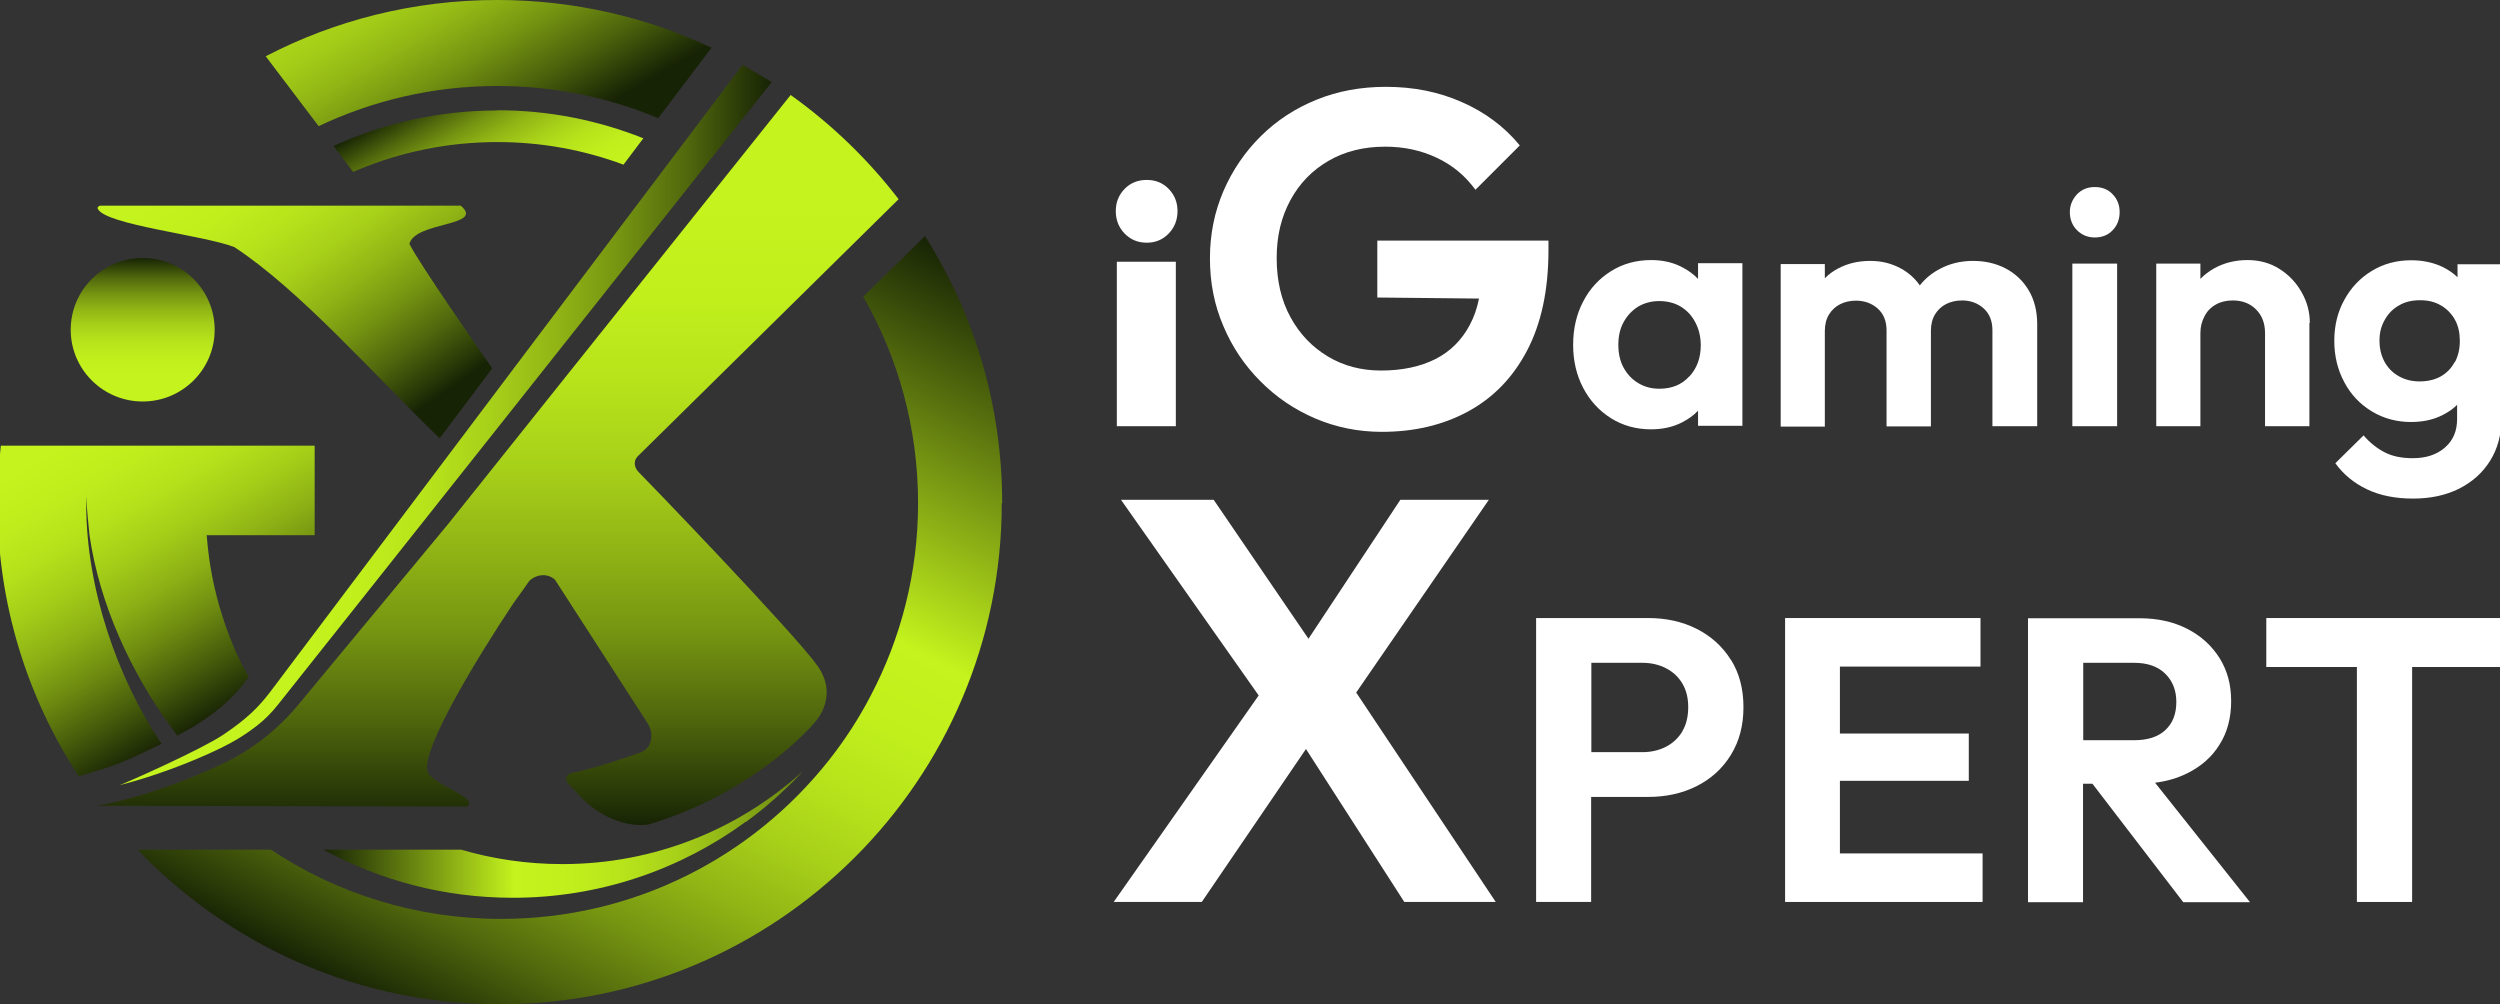 <?xml version="1.0" encoding="UTF-8"?>
<svg id="Layer_1" data-name="Layer 1" xmlns="http://www.w3.org/2000/svg" xmlns:xlink="http://www.w3.org/1999/xlink" viewBox="0 0 119.49 48">
  <rect x="0" y="0" width="119.49" height="48" fill="#333333" stroke="none"/>
  <defs>
    <style>
      .cls-1 {
        fill: url(#linear-gradient-2);
      }

      .cls-2 {
        fill: #fff;
      }

      .cls-3 {
        fill: url(#linear-gradient-4);
      }

      .cls-4 {
        fill: url(#linear-gradient-3);
      }

      .cls-5 {
        fill: url(#linear-gradient-5);
      }

      .cls-6 {
        fill: url(#linear-gradient-8);
      }

      .cls-7 {
        fill: url(#linear-gradient-7);
      }

      .cls-8 {
        fill: url(#linear-gradient-9);
      }

      .cls-9 {
        fill: url(#linear-gradient-6);
      }

      .cls-10 {
        fill: url(#linear-gradient);
      }
    </style>
    <linearGradient id="linear-gradient" x1="15.45" y1="381.92" x2="38.32" y2="381.92" gradientTransform="translate(0 -342)" gradientUnits="userSpaceOnUse">
      <stop offset="0" stop-color="#172305"/>
      <stop offset=".4" stop-color="#c4f31d"/>
      <stop offset=".52" stop-color="#c0ef1c"/>
      <stop offset=".63" stop-color="#b7e31b"/>
      <stop offset=".74" stop-color="#a7d019"/>
      <stop offset=".84" stop-color="#91b616"/>
      <stop offset=".95" stop-color="#749312"/>
      <stop offset="1" stop-color="#658110"/>
    </linearGradient>
    <linearGradient id="linear-gradient-2" x1="20.16" y1="391.05" x2="40.39" y2="351.35" gradientTransform="translate(0 -342)" gradientUnits="userSpaceOnUse">
      <stop offset="0" stop-color="#172305"/>
      <stop offset=".03" stop-color="#283707"/>
      <stop offset=".11" stop-color="#51680d"/>
      <stop offset=".19" stop-color="#749311"/>
      <stop offset=".27" stop-color="#91b515"/>
      <stop offset=".35" stop-color="#a7d019"/>
      <stop offset=".43" stop-color="#b7e31b"/>
      <stop offset=".51" stop-color="#c0ef1c"/>
      <stop offset=".6" stop-color="#c4f31d"/>
      <stop offset="1" stop-color="#172305"/>
    </linearGradient>
    <linearGradient id="linear-gradient-3" x1="23.79" y1="381.45" x2="23.79" y2="346.54" gradientTransform="translate(0 -342)" gradientUnits="userSpaceOnUse">
      <stop offset="0" stop-color="#172305"/>
      <stop offset=".04" stop-color="#283707"/>
      <stop offset=".15" stop-color="#51680d"/>
      <stop offset=".26" stop-color="#749311"/>
      <stop offset=".38" stop-color="#91b515"/>
      <stop offset=".49" stop-color="#a7d019"/>
      <stop offset=".61" stop-color="#b7e31b"/>
      <stop offset=".72" stop-color="#c0ef1c"/>
      <stop offset=".85" stop-color="#c4f31d"/>
    </linearGradient>
    <linearGradient id="linear-gradient-4" x1="36.89" y1="362.31" x2="5.71" y2="362.31" gradientTransform="translate(0 -342)" gradientUnits="userSpaceOnUse">
      <stop offset="0" stop-color="#172305"/>
      <stop offset=".04" stop-color="#283707"/>
      <stop offset=".13" stop-color="#51680d"/>
      <stop offset=".23" stop-color="#749311"/>
      <stop offset=".33" stop-color="#91b515"/>
      <stop offset=".43" stop-color="#a7d019"/>
      <stop offset=".53" stop-color="#b7e31b"/>
      <stop offset=".63" stop-color="#c0ef1c"/>
      <stop offset=".74" stop-color="#c4f31d"/>
    </linearGradient>
    <linearGradient id="linear-gradient-5" x1="21.08" y1="362.9" x2="10.5" y2="347.8" gradientTransform="translate(0 -342)" gradientUnits="userSpaceOnUse">
      <stop offset=".09" stop-color="#172305"/>
      <stop offset=".13" stop-color="#283707"/>
      <stop offset=".24" stop-color="#51680d"/>
      <stop offset=".35" stop-color="#749311"/>
      <stop offset=".46" stop-color="#91b515"/>
      <stop offset=".57" stop-color="#a7d019"/>
      <stop offset=".69" stop-color="#b7e31b"/>
      <stop offset=".8" stop-color="#c0ef1c"/>
      <stop offset=".93" stop-color="#c4f31d"/>
    </linearGradient>
    <linearGradient id="linear-gradient-6" x1="3689.81" y1="361.19" x2="3689.81" y2="354.32" gradientTransform="translate(3696.63 -342) rotate(-180) scale(1 -1)" gradientUnits="userSpaceOnUse">
      <stop offset=".18" stop-color="#c4f31d"/>
      <stop offset=".3" stop-color="#c0ef1c"/>
      <stop offset=".42" stop-color="#b7e31b"/>
      <stop offset=".53" stop-color="#a7d019"/>
      <stop offset=".64" stop-color="#91b515"/>
      <stop offset=".75" stop-color="#749311"/>
      <stop offset=".86" stop-color="#51680d"/>
      <stop offset=".96" stop-color="#283707"/>
      <stop offset="1" stop-color="#172305"/>
    </linearGradient>
    <linearGradient id="linear-gradient-7" x1="11.73" y1="375.29" x2="3.61" y2="361.24" gradientTransform="translate(0 -342)" gradientUnits="userSpaceOnUse">
      <stop offset="0" stop-color="#172305"/>
      <stop offset="0" stop-color="#1a2605"/>
      <stop offset=".14" stop-color="#465c0b"/>
      <stop offset=".27" stop-color="#6d8a10"/>
      <stop offset=".4" stop-color="#8cb015"/>
      <stop offset=".53" stop-color="#a4cd18"/>
      <stop offset=".66" stop-color="#b6e21b"/>
      <stop offset=".79" stop-color="#c0ee1c"/>
      <stop offset=".91" stop-color="#c4f31d"/>
    </linearGradient>
    <linearGradient id="linear-gradient-8" x1="26.75" y1="350.37" x2="20.78" y2="340.02" gradientTransform="translate(0 -342)" gradientUnits="userSpaceOnUse">
      <stop offset=".15" stop-color="#172305"/>
      <stop offset=".16" stop-color="#192505"/>
      <stop offset=".38" stop-color="#4c630c"/>
      <stop offset=".58" stop-color="#749311"/>
      <stop offset=".76" stop-color="#91b615"/>
      <stop offset=".91" stop-color="#a3cc18"/>
      <stop offset="1" stop-color="#aad419"/>
    </linearGradient>
    <linearGradient id="linear-gradient-9" x1="25.42" y1="352.4" x2="21.57" y2="345.73" gradientTransform="translate(0 -342)" gradientUnits="userSpaceOnUse">
      <stop offset="0" stop-color="#c4f31d"/>
      <stop offset=".15" stop-color="#c0ef1c"/>
      <stop offset=".29" stop-color="#b7e31b"/>
      <stop offset=".42" stop-color="#a7d019"/>
      <stop offset=".56" stop-color="#91b515"/>
      <stop offset=".69" stop-color="#749311"/>
      <stop offset=".82" stop-color="#51680d"/>
      <stop offset=".95" stop-color="#283707"/>
      <stop offset="1" stop-color="#172305"/>
    </linearGradient>
  </defs>
  <g>
    <g>
      <polygon class="cls-2" points="71.49 43.11 67.12 43.11 62.42 35.8 57.44 43.11 53.23 43.11 60.16 33.24 53.58 23.89 58.01 23.89 62.54 30.53 66.93 23.89 71.16 23.89 64.82 33.1 71.49 43.11"/>
      <path class="cls-2" d="M82.73,31.54c-.4-.64-.94-1.13-1.63-1.48s-1.46-.52-2.33-.52h-5.35v13.57h2.63v-5.02h2.72c.86,0,1.64-.17,2.33-.52.69-.35,1.23-.84,1.63-1.49s.6-1.4.6-2.28-.2-1.63-.6-2.27ZM80.41,34.96c-.19.31-.45.56-.78.73-.33.17-.71.26-1.12.26h-2.45v-4.27h2.45c.41,0,.79.09,1.12.26.33.17.6.42.78.73.19.32.28.69.28,1.13s-.09.83-.28,1.15Z"/>
      <polygon class="cls-2" points="94.76 40.79 94.76 43.11 85.32 43.11 85.32 29.54 94.66 29.54 94.66 31.86 87.94 31.86 87.94 35.06 94.1 35.06 94.1 37.32 87.94 37.32 87.94 40.79 94.76 40.79"/>
      <path class="cls-2" d="M103.01,37.41c.56-.07,1.07-.22,1.53-.45.67-.33,1.19-.79,1.55-1.38.37-.58.55-1.28.55-2.07s-.18-1.45-.55-2.05c-.37-.59-.88-1.06-1.54-1.4-.66-.34-1.42-.51-2.29-.51h-5.33v13.57h2.63v-5.66h.45l4.34,5.66h3.19l-4.53-5.7ZM99.56,31.68h2.45c.64,0,1.14.18,1.49.53.35.35.52.8.52,1.34,0,.57-.17,1.01-.52,1.34-.35.33-.85.49-1.5.49h-2.43v-3.71h0Z"/>
      <polygon class="cls-2" points="119.61 29.54 119.61 31.88 115.29 31.88 115.29 43.11 112.65 43.11 112.65 31.88 108.32 31.88 108.32 29.54 119.61 29.54"/>
    </g>
    <g>
      <path class="cls-2" d="M53.38,12.51v7.86h2.82v-7.86s-2.82,0-2.82,0ZM55.86,9.03c-.28-.29-.63-.43-1.05-.43s-.78.14-1.06.43c-.28.29-.42.64-.42,1.06s.14.78.42,1.07.63.44,1.06.44.77-.15,1.05-.44.42-.65.42-1.07-.14-.77-.42-1.06Z"/>
      <path class="cls-2" d="M65.83,11.48v2.74l4.86.05c-.09.46-.24.89-.44,1.26-.38.72-.93,1.27-1.64,1.63-.71.36-1.58.55-2.6.55-.94,0-1.79-.22-2.54-.67-.75-.45-1.35-1.07-1.79-1.88-.44-.8-.66-1.75-.66-2.82s.22-1.97.66-2.78c.44-.81,1.05-1.43,1.83-1.88.78-.45,1.68-.67,2.7-.67.9,0,1.72.18,2.46.53.75.35,1.36.86,1.85,1.53l2.12-2.12c-.74-.9-1.67-1.59-2.77-2.07-1.1-.49-2.31-.73-3.63-.73-1.18,0-2.29.2-3.3.61-1.02.41-1.91.99-2.67,1.74-.76.75-1.36,1.63-1.79,2.62-.43,1-.65,2.07-.65,3.23s.21,2.23.64,3.23c.42,1,1.01,1.88,1.77,2.64.75.76,1.62,1.35,2.62,1.78.99.42,2.05.64,3.18.64,1.55,0,2.92-.32,4.12-.97,1.2-.65,2.14-1.61,2.82-2.9.68-1.29,1.03-2.89,1.03-4.81v-.46h-8.18Z"/>
      <path class="cls-2" d="M81.16,12.6v.73c-.21-.22-.47-.41-.76-.56-.44-.23-.93-.34-1.48-.34-.72,0-1.36.18-1.92.53-.56.35-1.01.83-1.33,1.45-.32.61-.48,1.3-.48,2.07s.16,1.45.48,2.06c.32.61.76,1.09,1.33,1.45.56.35,1.2.53,1.91.53.56,0,1.06-.11,1.5-.34.29-.15.54-.33.75-.55v.72h2.12v-7.77h-2.12ZM80.74,17.99c-.36.4-.84.59-1.43.59-.38,0-.71-.09-1.01-.27-.3-.18-.53-.43-.7-.74-.17-.31-.25-.68-.25-1.09s.08-.77.25-1.08c.17-.31.4-.56.69-.74.3-.18.64-.27,1.02-.27s.74.09,1.03.27c.29.18.52.42.69.75.17.32.26.69.26,1.09,0,.6-.18,1.1-.55,1.5h0Z"/>
      <path class="cls-2" d="M97.37,15.47v4.9h-2.14v-4.58c0-.45-.14-.8-.42-1.05s-.62-.38-1.03-.38c-.29,0-.54.06-.76.17-.22.11-.4.28-.53.49-.13.21-.2.48-.2.79v4.57h-2.12v-4.58c0-.45-.14-.8-.42-1.05-.28-.25-.63-.38-1.05-.38-.28,0-.53.06-.75.17-.22.11-.4.28-.53.49-.13.21-.2.48-.2.79v4.57h-2.11v-7.77h2.11v.68c.19-.19.4-.35.64-.47.45-.24.96-.36,1.53-.36.54,0,1.02.12,1.46.36.37.2.67.47.91.81.26-.33.58-.59.96-.79.47-.25,1-.38,1.58-.38s1.1.12,1.56.36c.46.24.83.59,1.1,1.04.27.45.41.99.41,1.63Z"/>
      <path class="cls-2" d="M99.05,12.6v7.77h2.14v-7.77h-2.14ZM100.98,9.29c-.22-.24-.51-.35-.86-.35s-.63.12-.85.35c-.22.24-.34.52-.34.85s.11.63.34.86c.23.23.51.35.85.35s.64-.11.86-.35c.22-.23.33-.52.33-.86s-.11-.62-.33-.85Z"/>
      <path class="cls-2" d="M110.38,15.43v4.94h-2.12v-4.45c0-.46-.14-.84-.43-1.13-.29-.29-.66-.43-1.11-.43-.3,0-.57.06-.8.19-.24.13-.42.31-.55.56-.13.24-.2.51-.2.81v4.45h-2.11v-7.77h2.11v.73c.19-.2.42-.37.67-.51.47-.26,1.01-.39,1.58-.39s1.09.14,1.54.43c.44.28.79.65,1.05,1.11.26.46.39.94.39,1.46h0Z"/>
      <path class="cls-2" d="M117.46,12.6v.65c-.2-.19-.43-.35-.69-.48-.45-.22-.96-.33-1.53-.33-.7,0-1.32.17-1.88.51s-.99.8-1.31,1.38c-.32.58-.48,1.23-.48,1.96s.16,1.39.48,1.98c.31.59.75,1.05,1.31,1.39s1.19.51,1.88.51c.57,0,1.08-.11,1.52-.34.26-.13.49-.29.68-.48v.68c0,.57-.19,1.02-.58,1.36-.39.34-.9.51-1.54.51-.53,0-.97-.09-1.34-.28-.37-.19-.71-.46-1.01-.81l-1.35,1.33c.39.54.89.95,1.52,1.25.63.3,1.36.44,2.2.44s1.56-.16,2.19-.47c.63-.32,1.13-.76,1.49-1.34.36-.58.54-1.25.54-2.01v-7.38h-2.09ZM117.32,17.31c-.16.3-.38.52-.66.68-.28.16-.63.24-1.02.24-.36,0-.69-.08-.99-.25-.3-.17-.52-.4-.68-.69-.16-.3-.24-.63-.24-1.01s.08-.69.25-.99c.17-.3.39-.53.68-.69.28-.17.62-.25,1.01-.25s.71.08,1,.25c.29.17.51.4.67.69.16.29.23.63.23,1.01s-.08.71-.23,1Z"/>
    </g>
  </g>
  <g>
    <g>
      <path class="cls-10" d="M38.32,36.92c-.05.06-.1.11-.16.17-.07.07-.14.15-.21.22-.05.05-.1.1-.14.14-.07.07-.14.14-.22.21-.05.05-.1.1-.16.15-.06.06-.13.12-.19.18-.11.1-.23.2-.34.3h0c-.09.08-.18.16-.28.24-.06.05-.12.1-.18.15-.26.21-.52.41-.78.6,0,0,0,0-.02,0-3.12,2.28-6.97,3.63-11.13,3.63-3.28,0-6.36-.83-9.05-2.3h6.58c1.53.45,3.16.69,4.84.69,4.4,0,8.41-1.66,11.44-4.39h0Z"/>
      <path class="cls-1" d="M47.88,24.05c0,13.23-10.75,23.95-24,23.95-3.66,0-7.13-.82-10.23-2.28-.38-.18-.76-.37-1.12-.57-.24-.13-.49-.27-.72-.41-.12-.07-.24-.14-.36-.21-.24-.15-.47-.3-.71-.45-.13-.09-.27-.18-.4-.27-.4-.27-.78-.55-1.16-.85-.69-.53-1.35-1.11-1.97-1.71-.22-.21-.43-.42-.63-.64h6.37c3.15,2.1,6.94,3.31,11.01,3.31,6.36,0,12.02-2.97,15.67-7.6q1.62-2.06,0,0c.75-.95,1.42-1.98,1.98-3.06,1.45-2.75,2.27-5.89,2.27-9.21,0-3.59-.95-6.96-2.62-9.87l2.95-2.9c2.34,3.69,3.69,8.07,3.69,12.77h0Z"/>
    </g>
    <g>
      <path class="cls-4" d="M39.4,32.45c-.08-.23-.19-.44-.33-.63-1.14-1.6-8.38-9.1-8.53-9.24-.23-.22-.28-.55-.06-.77.56-.55,10.11-9.96,12.47-12.29-1.46-1.9-3.2-3.58-5.16-4.98-1.83,2.29-10.12,12.67-16.39,20.53l-7.14,8.61c-.95,1.15-2.13,2.09-3.47,2.75-1.94.95-4.39,1.77-6.06,2.06-.03,0-.07.01-.1.02h.11l17.58.04c.64-.42-1.73-1.05-1.89-1.7-.26-1.07,2.32-5.33,4.11-8.02h0c.44-.61.72-1,.72-1.01.05-.09.16-.16.27-.22.31-.16.68-.15.95.07.03.02.05.04.06.06.07.11,3.63,5.63,4.4,6.82.33.5.25,1.18-.31,1.41-.18.07-2.18.77-3.33.99-.22.04-.31.31-.16.48.17.18.38.41.57.61.43.46.95.84,1.53,1.09.11.05.54.2.67.22.27.06.65.12,1.07.06,4.32-1.27,7.17-3.92,8.02-4.95.46-.56.65-1.32.4-2.01,0,0,0,0,0-.01h0ZM25.94,26.84s.01-.02.02-.03c.01.02,0,.03-.02.03Z"/>
      <path class="cls-3" d="M36.89,3.92c-4.39,5.53-20.89,26.36-23.62,29.78-.27.34-.58.66-.92.93-.55.44-1.15.81-1.79,1.12-1.52.74-3.35,1.4-4.85,1.78.49-.19,3.87-1.69,4.94-2.4,1.14-.76,1.71-1.33,2.28-2.08,5.13-6.83,19.95-26.49,22.56-29.95.07.04,1.01.58,1.4.83Z"/>
      <path class="cls-5" d="M23.53,17.6c-.84,1.12-1.68,2.25-2.52,3.35-3.21-3.12-6.71-7.11-9.81-9.14-1.46-.57-6.13-1.06-6.52-1.82-.01-.02-.02-.04-.02-.06h0s.04-.07.11-.1h17.25c1.19,1-2.2.75-2.45,1.83.49.97,3.19,4.84,3.96,5.95h0Z"/>
    </g>
    <ellipse class="cls-9" cx="6.82" cy="15.76" rx="3.44" ry="3.43"/>
    <g>
      <path class="cls-7" d="M15.03,25.58h-5.15c.1,1.34.35,2.63.75,3.87.23.73.51,1.44.84,2.13.01.03.26.49.42.77-.03.04-.06.09-.09.13-.57.76-1.14,1.33-2.28,2.08-.25.17-.62.37-1.05.6-.04-.06-.26-.36-.33-.46-1.87-2.55-3.38-5.81-3.86-9.11-.02-.18-.15-1.43-.16-1.89,0,.13,0,.26,0,.39,0,4.04,1.48,8.31,3.6,11.46-.56.28-1.15.55-1.67.79-.69.31-2.19.74-2.29.76C1.3,33.33-.12,28.86-.12,24.05c0-.15.03-1.17.05-1.53,0-.04.06-.8.11-1.22h15v4.27Z"/>
      <path class="cls-6" d="M23.77,0C19.77,0,16.01.97,12.7,2.69l2.53,3.34c2.59-1.23,5.49-1.92,8.54-1.92,2.73,0,5.33.55,7.69,1.54h0l2.55-3.37C30.9.82,27.43,0,23.77,0Z"/>
      <path class="cls-8" d="M23.77,5.28c-2.79,0-5.45.61-7.83,1.7l.88,1.16.06.08c.06-.03.12-.06.18-.08,2.06-.87,4.33-1.35,6.71-1.35,2.12,0,4.15.38,6.03,1.08l.95-1.26c-2.16-.86-4.51-1.34-6.97-1.34h0Z"/>
    </g>
  </g>
</svg>